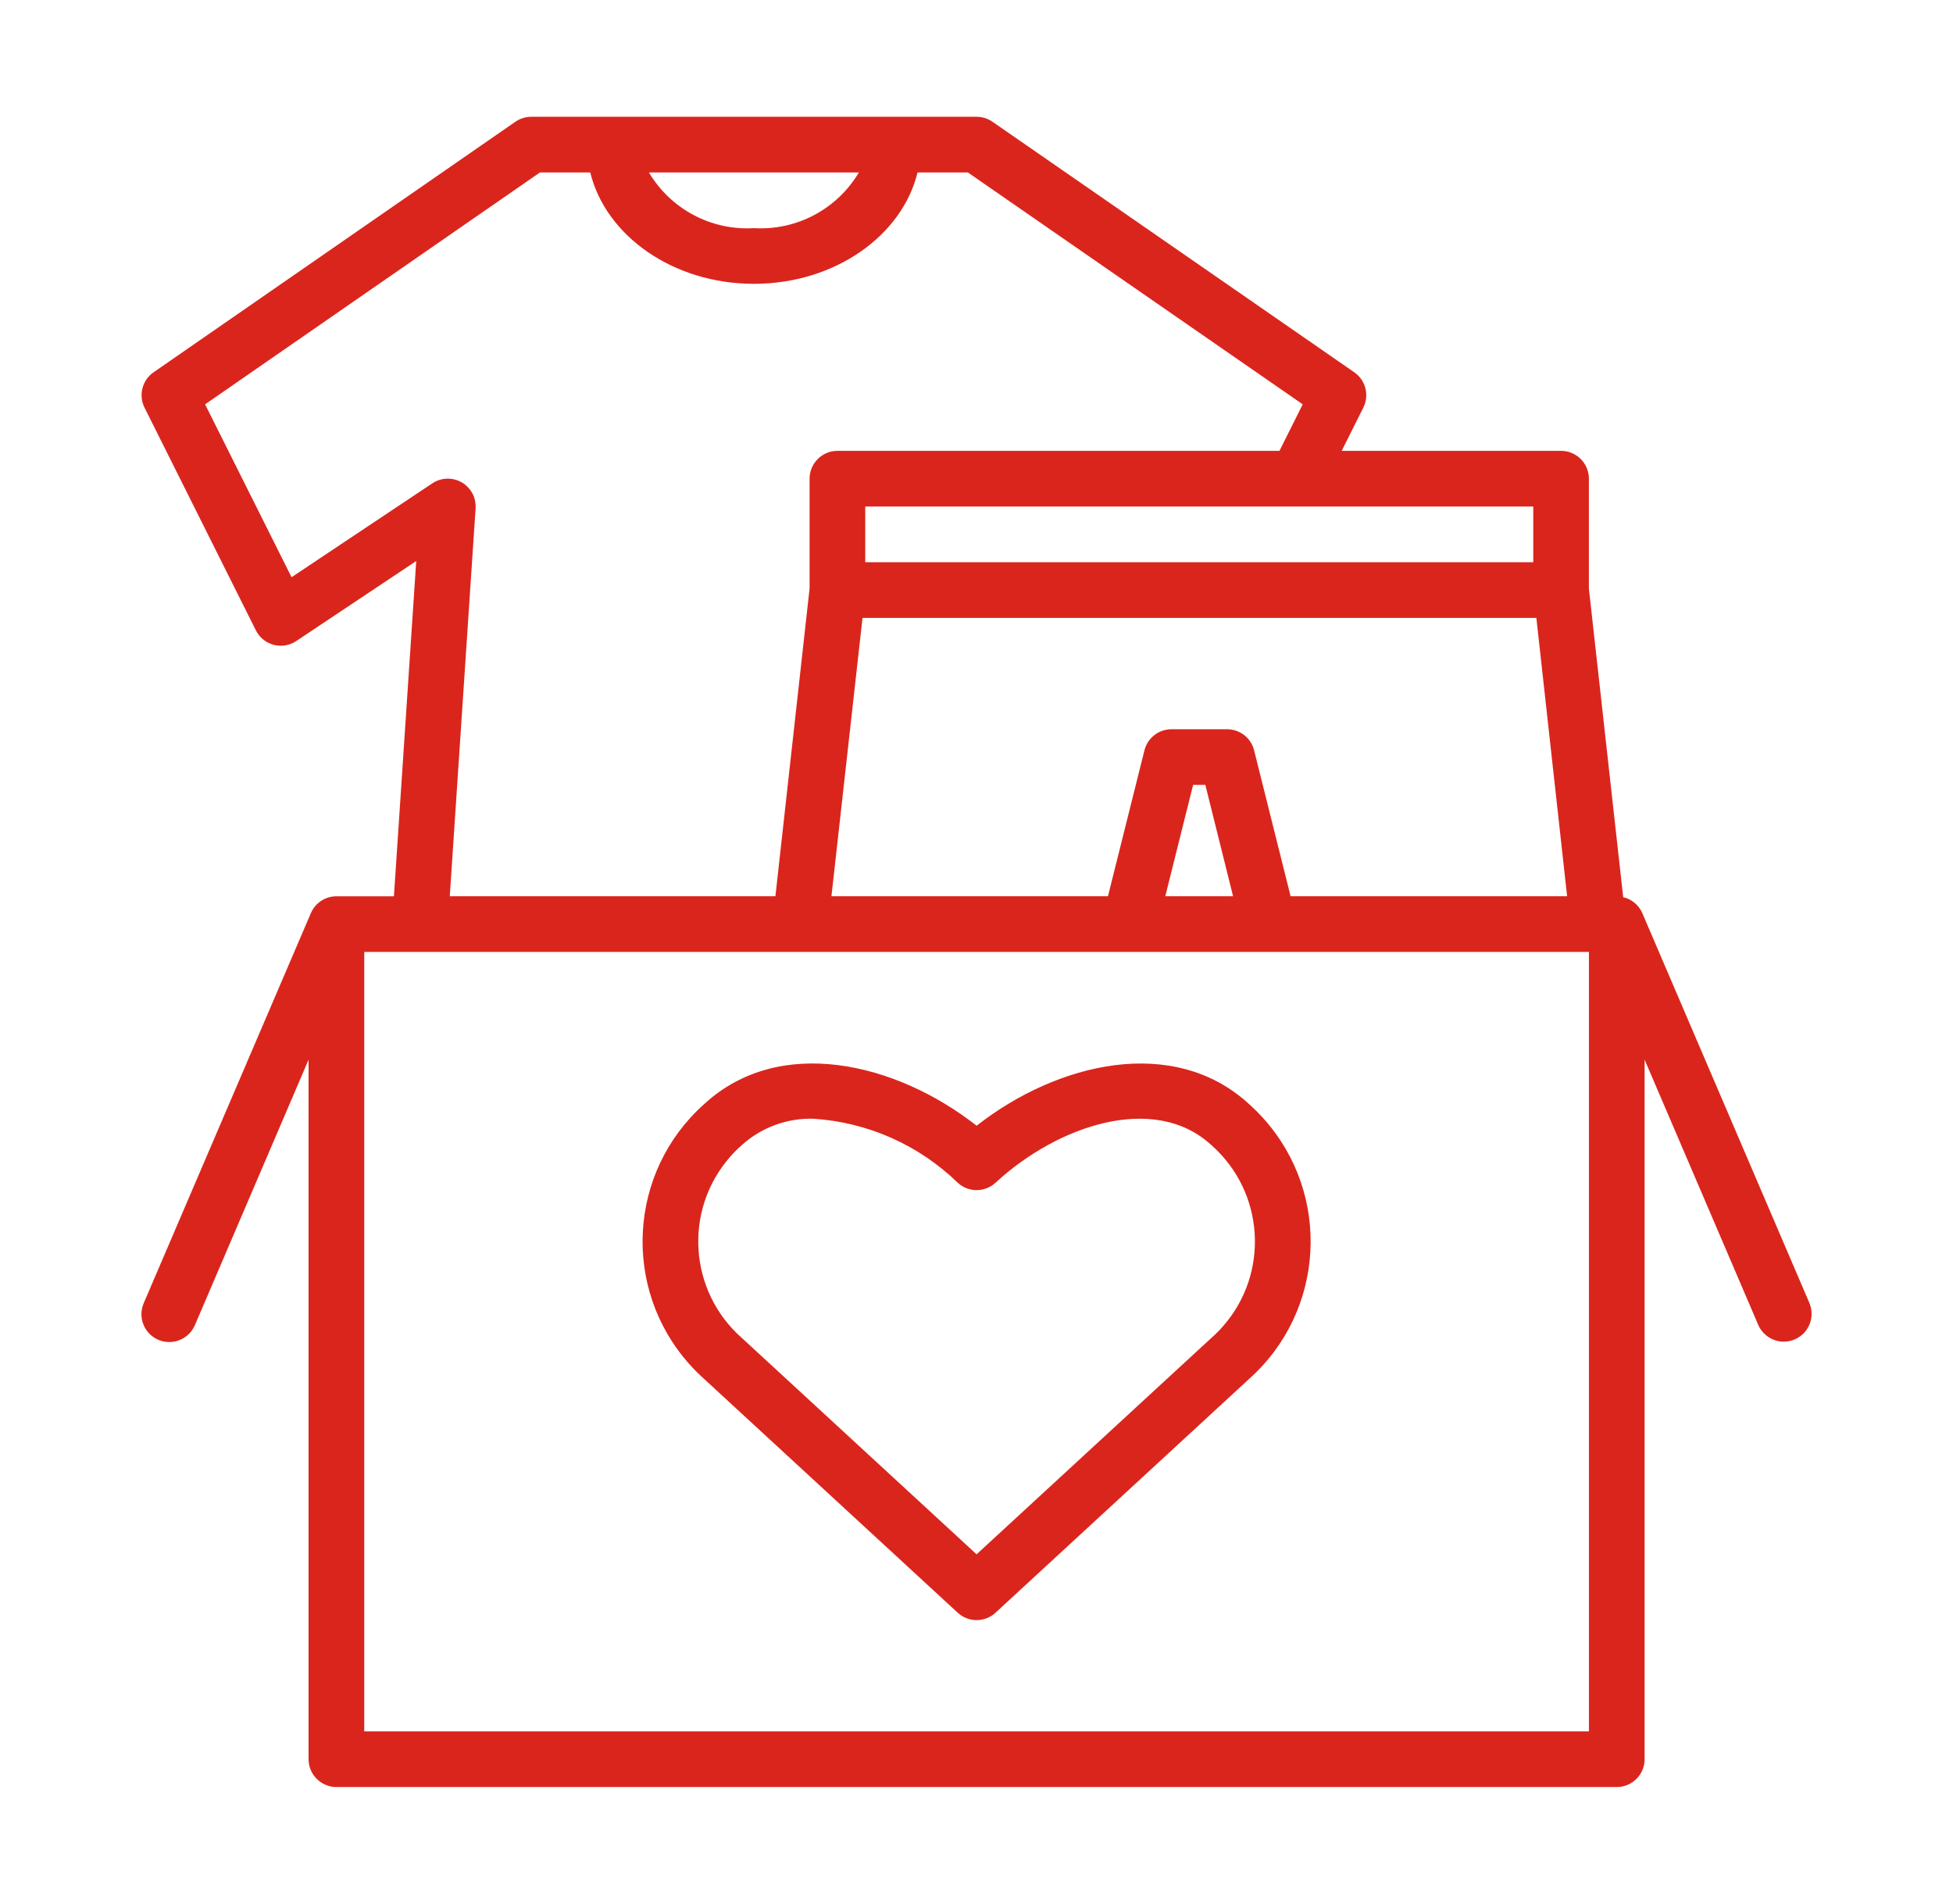 <?xml version="1.0" encoding="UTF-8"?> <svg xmlns="http://www.w3.org/2000/svg" xmlns:xlink="http://www.w3.org/1999/xlink" version="1.1" id="Camada_1" x="0px" y="0px" viewBox="0 0 435 424" style="enable-background:new 0 0 435 424;" xml:space="preserve"> <style type="text/css"> .st0{opacity:0.7;fill:#480D09;} .st1{fill:#DA251D;} .st2{fill:#00923F;} .st3{fill:#FFF500;} .st4{fill:#FFFFFF;} .st5{fill:#1F1A17;} .st6{fill:#FCDB00;stroke:#000000;stroke-width:5.625000e-03;stroke-miterlimit:4.5;} .st7{fill:#FCDB00;} .st8{fill:#C0A062;} .st9{fill:#7C9CCD;} .st10{fill:#DE4046;} .st11{fill:#009A50;} .st12{fill:#C0A062;stroke:#000000;stroke-width:5.625000e-03;stroke-miterlimit:4.5;} .st13{fill:none;stroke:#1F1A17;stroke-width:0.407;stroke-linecap:round;stroke-miterlimit:4.5;} .st14{fill:#DEDEDD;stroke:#1F1A17;stroke-width:0.407;stroke-miterlimit:4.5;} .st15{fill:#DEDEDD;stroke:#000000;stroke-width:0.338;stroke-miterlimit:4.5;} .st16{fill:none;stroke:#1F1A17;stroke-width:0.28;stroke-linecap:round;stroke-miterlimit:4.5;} .st17{fill:#5E7D58;} .st18{fill:#495F5F;stroke:#1F1A17;stroke-width:0.407;stroke-miterlimit:4.5;} .st19{fill:#FFFFFF;stroke:#1F1A17;stroke-width:0.28;stroke-miterlimit:4.5;} .st20{fill:#1F1A17;stroke:#1F1A17;stroke-width:0.28;stroke-miterlimit:4.5;} .st21{fill:#C0A062;stroke:#000000;stroke-width:0.338;stroke-miterlimit:4.5;} .st22{fill:none;stroke:#000000;stroke-width:0.338;stroke-miterlimit:4.5;} .st23{fill:#3C746B;stroke:#1F1A17;stroke-width:0.28;stroke-miterlimit:4.5;} .st24{fill:#DA251D;stroke:#1F1A17;stroke-width:0.28;stroke-miterlimit:4.5;} .st25{fill:#FDDC00;stroke:#1F1A17;stroke-width:0.28;stroke-miterlimit:4.5;} .st26{fill:#C0A062;stroke:#1F1A17;stroke-width:0.407;stroke-miterlimit:4.5;} .st27{fill:#D9D21C;} .st28{fill:#484609;} .st29{fill:#D9261C;} .st30{fill:#480D09;} .st31{fill:#1CD96E;} .st32{fill:#094825;} .st33{fill:#DEDEDD;} .st34{fill:none;} .st35{clip-path:url(#XMLID_10_);} .st36{fill:#FFD833;} .st37{clip-path:url(#XMLID_15_);} .st38{fill:#FFB600;} .st39{fill:#47138C;} .st40{clip-path:url(#XMLID_16_);} .st41{clip-path:url(#XMLID_17_);} .st42{fill:#CE5300;} .st43{clip-path:url(#XMLID_18_);} .st44{clip-path:url(#XMLID_19_);} .st45{fill:#DD6200;} .st46{fill:#ED7C2F;} .st47{fill:#D8DBFF;} .st48{clip-path:url(#XMLID_21_);} .st49{fill:#009350;} .st50{fill:#D83636;} .st51{clip-path:url(#XMLID_22_);} .st52{clip-path:url(#SVGID_2_);} .st53{fill:#FFEC66;} .st54{fill:#FF326C;} .st55{opacity:0.68;fill:#480D09;} .st56{opacity:0.57;fill:#480D09;} .st57{opacity:0.7;} </style> <g> <path class="st1" d="M156.82,245.91c-16.9,15.09-18.36,41.02-3.27,57.91c1.03,1.15,2.12,2.24,3.27,3.27l56.5,52.08 c2.37,2.19,6.03,2.19,8.41,0l56.5-52.08c16.9-15.09,18.36-41.02,3.27-57.91c-1.03-1.15-2.12-2.24-3.27-3.27 c-16.78-15.46-42.71-9.3-60.7,4.8C199.54,236.6,173.59,230.44,156.82,245.91z M269.81,255.02c11.86,10.45,13.01,28.53,2.56,40.39 c-0.8,0.91-1.65,1.76-2.56,2.56l-52.29,48.19l-52.29-48.19c-11.86-10.45-13.01-28.53-2.56-40.39c0.8-0.91,1.65-1.76,2.56-2.56 c4.37-3.94,10.09-6.04,15.96-5.87c12.06,0.78,23.46,5.83,32.13,14.26c2.37,2.19,6.03,2.19,8.41,0 C235.57,250.62,257.14,243.34,269.81,255.02z"></path> <path class="st1" d="M403,290.15l-37.2-86.79c-0.78-1.79-2.36-3.11-4.26-3.55l-7.64-68.73v-24.47c0-3.42-2.78-6.2-6.2-6.2h-48.86 l4.82-9.63c1.38-2.76,0.52-6.11-2.02-7.87l-80.59-55.8c-1.04-0.72-2.27-1.1-3.53-1.1h-99.19c-1.26,0-2.49,0.39-3.53,1.1 l-80.59,55.8c-2.54,1.75-3.4,5.11-2.02,7.87l24.8,49.6c1.53,3.06,5.25,4.31,8.32,2.78c0.23-0.12,0.46-0.25,0.67-0.39l26.73-17.82 l-4.97,74.66h-12.8c-2.48,0-4.72,1.48-5.7,3.76l-37.2,86.79c-1.39,3.13,0.01,6.79,3.14,8.19c3.13,1.39,6.79-0.01,8.19-3.14 c0.02-0.05,0.05-0.11,0.07-0.16L68.73,236v155.79c0,3.42,2.78,6.2,6.2,6.2h285.18c3.42,0,6.2-2.78,6.2-6.2V236l25.3,59.04 c0.98,2.28,3.22,3.76,5.7,3.76c0.84,0,1.67-0.17,2.44-0.5C402.89,296.94,404.35,293.3,403,290.15z M349.05,199.6h-61.59l-8.13-32.5 c-0.69-2.76-3.17-4.69-6.01-4.69h-12.4c-2.84,0-5.32,1.93-6.01,4.69l-8.13,32.5h-61.59l6.92-61.99h150.09L349.05,199.6z M274.65,199.6h-15.1l6.2-24.8h2.72L274.65,199.6z M341.51,112.81v12.4H192.72v-12.4H341.51z M191.3,38.41 c-4.86,8.18-13.88,12.97-23.38,12.4c-9.5,0.57-18.52-4.22-23.38-12.4H191.3z M64.94,128.55L45.68,90.05l74.58-51.64h11.21 c3.46,14.13,18.47,24.8,36.45,24.8s32.99-10.67,36.45-24.8h11.21l74.58,51.64l-5.18,10.36h-98.46c-3.42,0-6.2,2.78-6.2,6.2v24.47 l-7.61,68.52h-72.53l5.75-86.38c0.23-3.42-2.35-6.37-5.76-6.61c-1.37-0.09-2.73,0.27-3.87,1.03L64.94,128.55z M353.91,385.59H81.13 V212h272.78V385.59z"></path> </g> </svg> 